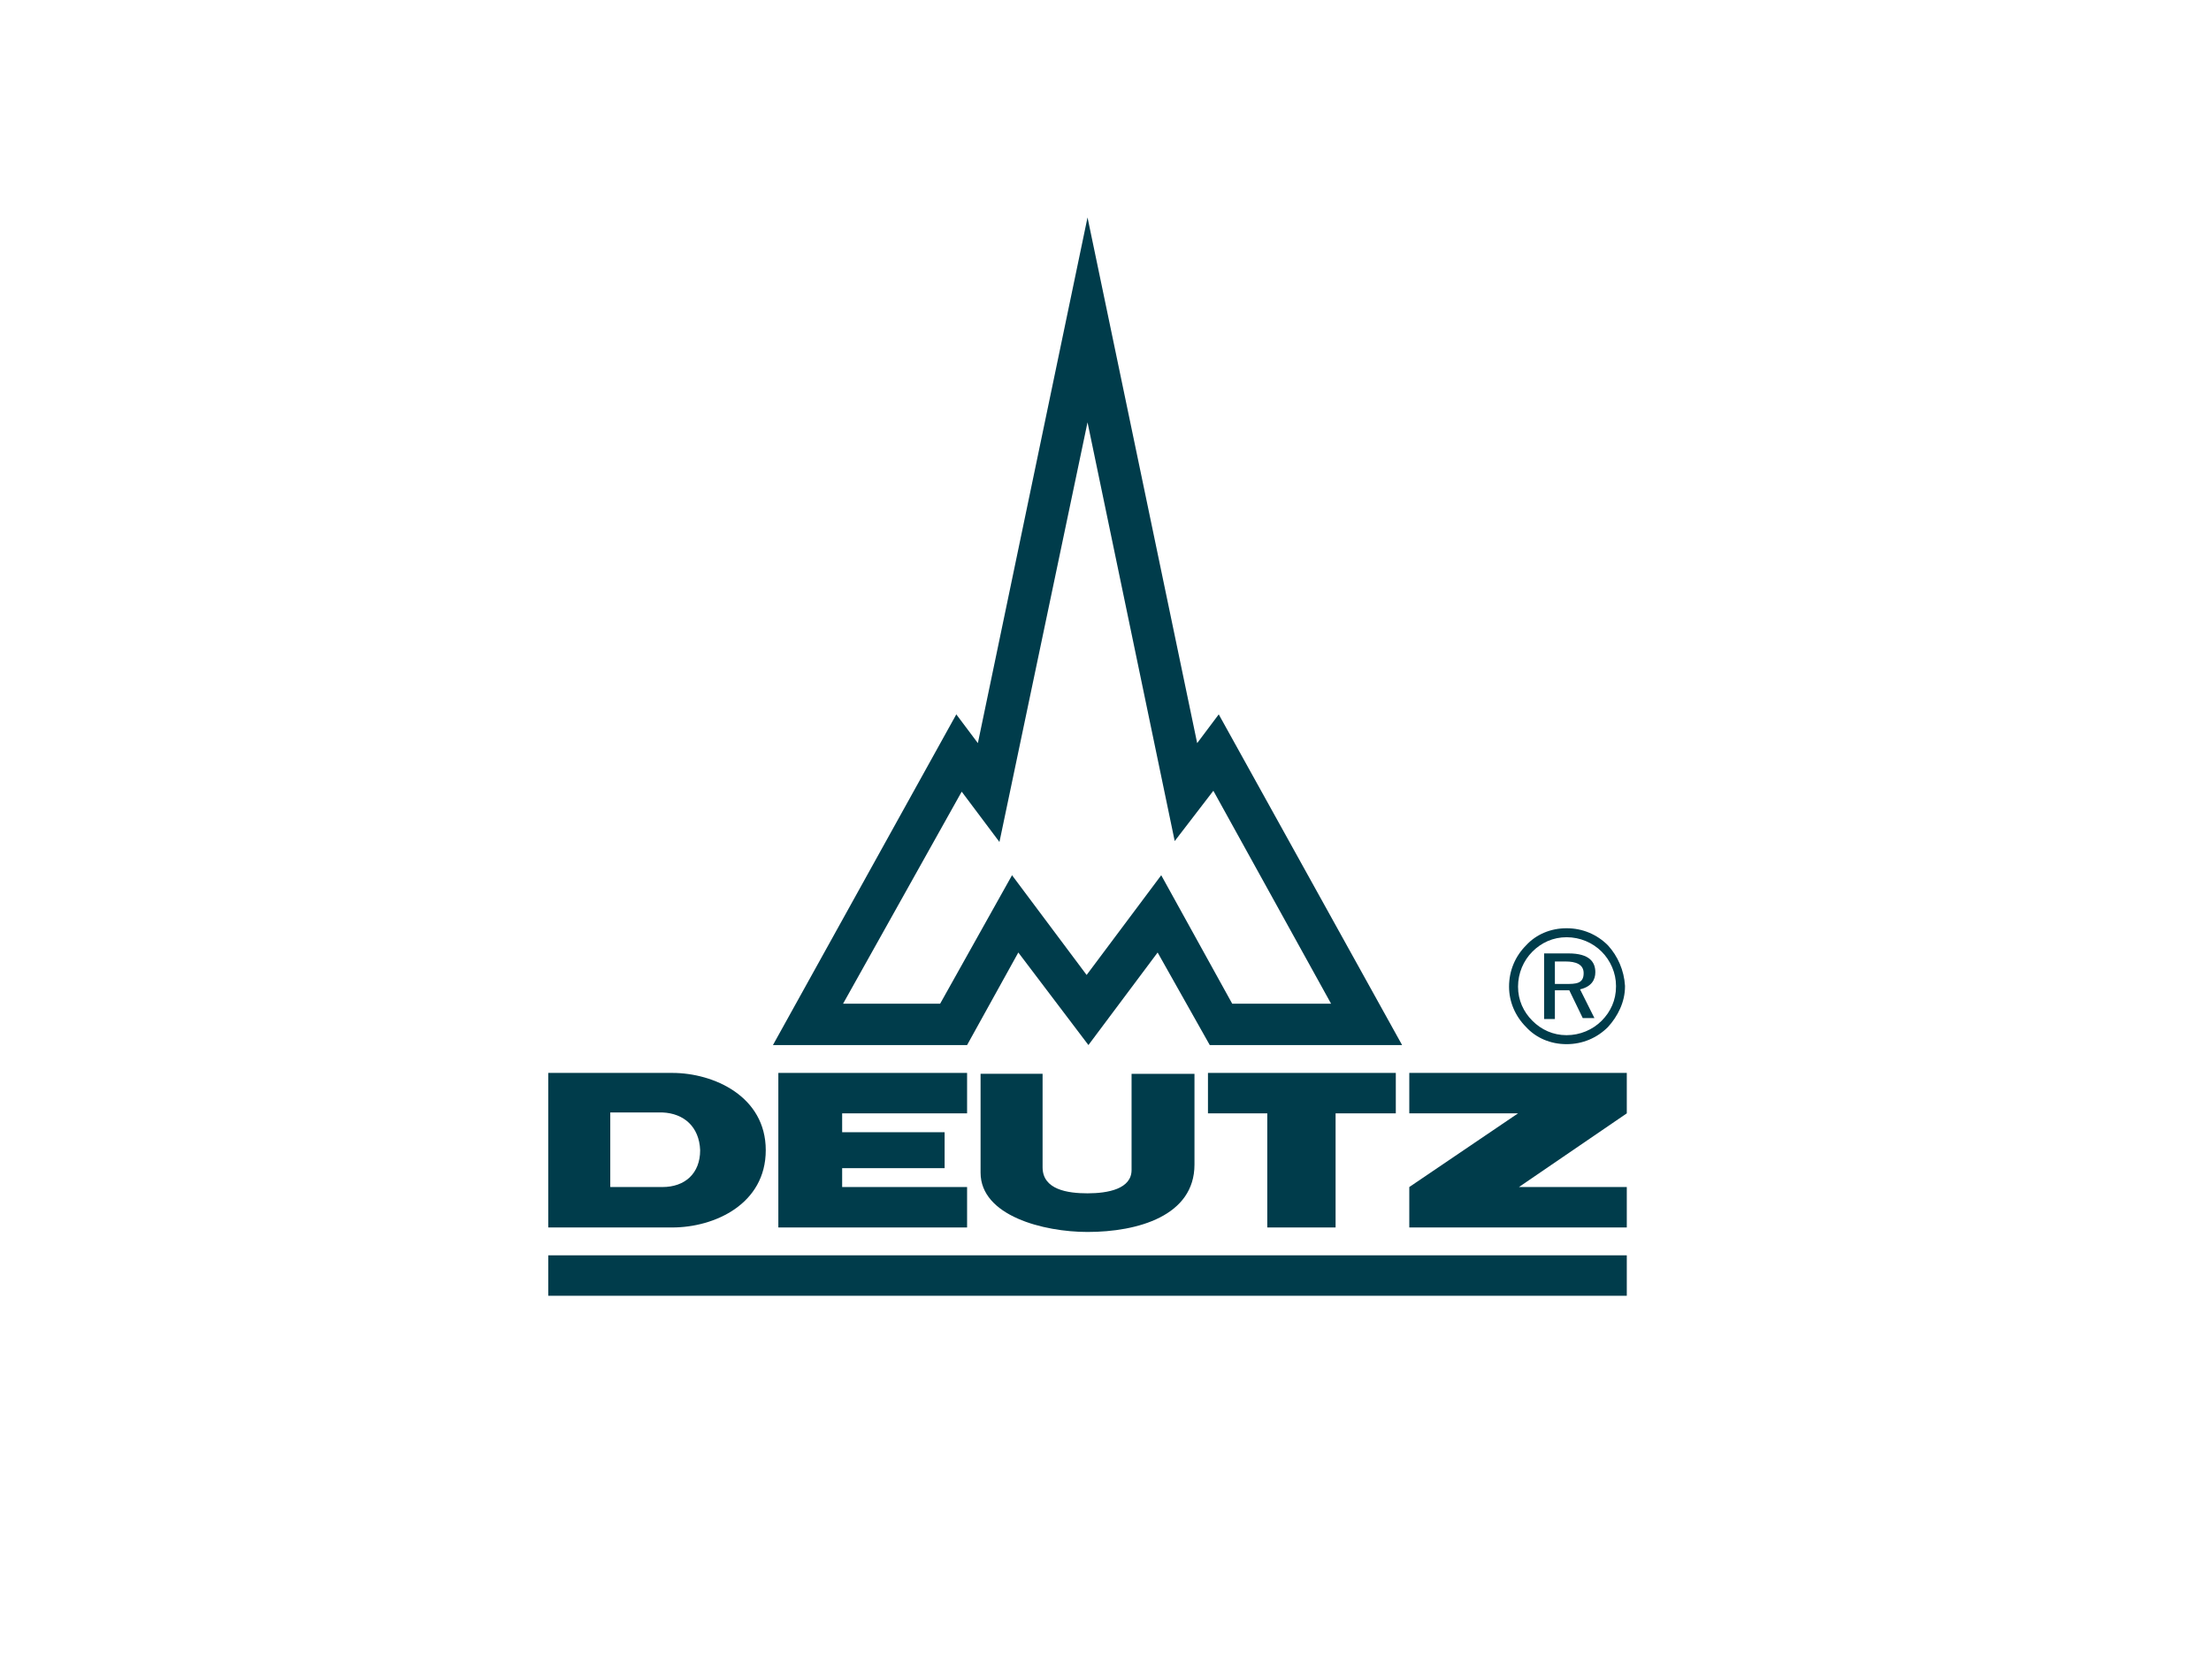 <?xml version="1.0" encoding="utf-8"?>
<!-- Generator: Adobe Illustrator 24.2.1, SVG Export Plug-In . SVG Version: 6.00 Build 0)  -->
<svg version="1.1" id="Ebene_1" xmlns="http://www.w3.org/2000/svg" xmlns:xlink="http://www.w3.org/1999/xlink" x="0px" y="0px"
	 viewBox="0 0 246 187" style="enable-background:new 0 0 246 187;" xml:space="preserve">
<style type="text/css">
	.st0{fill-rule:evenodd;clip-rule:evenodd;fill:#003C4B;}
</style>
<g>
	<path class="st0" d="M174.3,103.3L174.3,103.3c1.8,0,3.4,0.7,4.6,1.9c1.1,1.2,1.8,2.8,1.9,4.5v0.1l0,0c0,1.7-0.8,3.3-1.9,4.5
		c-1.2,1.2-2.8,1.9-4.6,1.9l0,0l0,0c-1.8,0-3.4-0.7-4.5-1.9c-1.2-1.2-1.9-2.8-1.9-4.5l0,0l0,0c0-1.8,0.7-3.4,1.9-4.6
		C170.9,104,172.5,103.3,174.3,103.3L174.3,103.3L174.3,103.3z M174.3,104.3L174.3,104.3L174.3,104.3c-1.5,0-2.8,0.6-3.8,1.6
		s-1.6,2.4-1.6,3.9l0,0l0,0c0,1.5,0.6,2.8,1.6,3.8s2.3,1.6,3.8,1.6l0,0l0,0c1.5,0,2.9-0.6,3.9-1.6s1.6-2.3,1.6-3.8l0,0v-0.1
		c0-1.4-0.6-2.8-1.6-3.8S175.8,104.3,174.3,104.3L174.3,104.3z"/>
	<polygon class="st0" points="61,139.7 181,139.7 181,144.2 61,144.2 	"/>
	<path class="st0" d="M135.6,79.5l-2.4,3.2L121,24.2l-12.2,58.5l-2.4-3.2L86,116.3h21.6l5.7-10.3l7.8,10.3l7.7-10.3l5.8,10.3H156
		L135.6,79.5L135.6,79.5z M129.2,97.4l-8.3,11.1l-8.3-11.1l-8,14.3H93.8L107,88.1l4.2,5.6L121,47l9.7,46.6L135,88l13.1,23.7h-11
		L129.2,97.4L129.2,97.4z"/>
	<polygon class="st0" points="86.6,136.6 107.6,136.6 107.6,132.1 93.7,132.1 93.7,130 105.1,130 105.1,126 93.7,126 93.7,123.9 
		107.6,123.9 107.6,119.4 86.6,119.4 	"/>
	<polygon class="st0" points="141,136.6 148.6,136.6 148.6,123.9 155.3,123.9 155.3,119.4 134.4,119.4 134.4,123.9 141,123.9 	"/>
	<polygon class="st0" points="156.8,136.6 181,136.6 181,132.1 169,132.1 181,123.9 181,119.4 156.8,119.4 156.8,123.9 168.9,123.9 
		156.8,132.1 	"/>
	<path class="st0" d="M77.9,128c0,2.6-1.7,4.1-4.2,4.1h-5.8v-8.3h5.8C76.1,123.9,77.8,125.4,77.9,128L77.9,128z M61,136.6h13.8
		c4.7,0,10.4-2.6,10.4-8.6s-5.8-8.6-10.4-8.6H61V136.6L61,136.6z"/>
	<path class="st0" d="M121,132.8c-2.2,0-5-0.4-5-2.9v-10.4h-6.9v11c0,4.8,7,6.6,11.9,6.6c5.6,0,11.9-1.8,11.9-7.5v-10.1h-7v10.7
		C125.9,132.3,123.3,132.8,121,132.8L121,132.8z"/>
	<path class="st0" d="M173,110.2h1.6l1.5,3.1h1.3l-1.6-3.2c1.3-0.3,1.7-1.1,1.7-1.9c0-1.1-0.6-2.1-3-2.1h-2.7v7.3h1.2V107h1.2
		c1.1,0,2,0.3,2,1.3c0,1.2-0.9,1.2-2,1.2H173V110.2L173,110.2z"/>
</g>
</svg>
